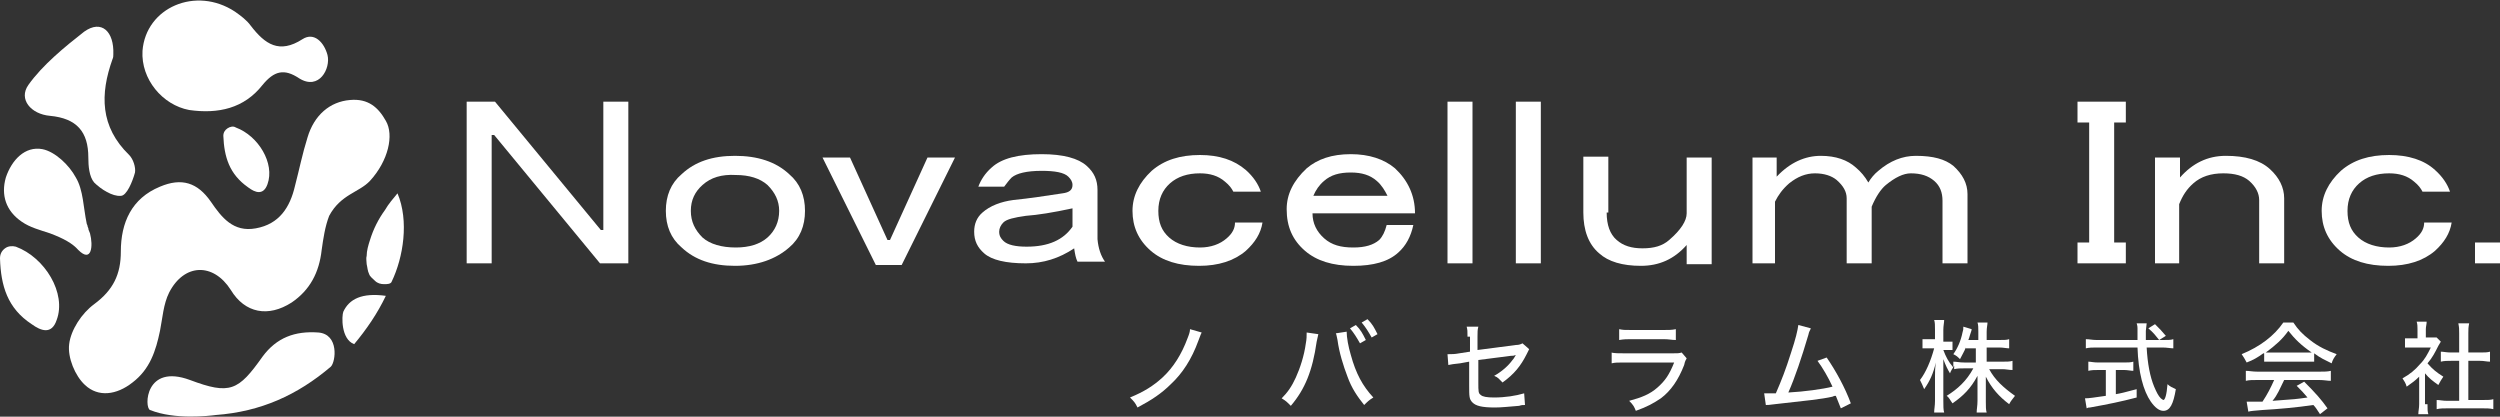 <?xml version="1.0" encoding="utf-8"?>
<!-- Generator: Adobe Illustrator 25.0.1, SVG Export Plug-In . SVG Version: 6.00 Build 0)  -->
<svg version="1.1" id="レイヤー_1" xmlns="http://www.w3.org/2000/svg" xmlns:xlink="http://www.w3.org/1999/xlink" x="0px"
	 y="0px" viewBox="0 0 300 50" style="enable-background:new 0 0 300 50;" xml:space="preserve">
<rect x="0" y="0" width="300" height="50" fill="#333333" stroke="none"/>
<style type="text/css">
	.st0{fill-rule:evenodd;clip-rule:evenodd;fill:#FFFFFF;}
	.st1{fill:#FFFFFF;}
</style>
<g>
	<path class="st0" d="M44.4,21.7c2.2-2.4,2.9-5.5,1.9-7.2c-0.9-1.6-2.1-2.7-4.3-2.5c-2.4,0.2-4.3,1.8-5.1,4.5
		c-0.6,1.9-1,3.9-1.5,5.8c-0.6,2.6-1.9,4.6-4.7,5.1c-2.7,0.5-4.1-1.3-5.4-3.2c-1.6-2.3-3.5-2.9-6.1-1.8c-3.4,1.4-4.7,4.3-4.7,7.8
		c0,2.7-0.9,4.6-3.2,6.3c-1.5,1.1-2.8,3.1-3,4.8c-0.2,1.6,0.7,3.8,1.9,4.9c1.6,1.5,3.8,1.2,5.7-0.3c2.1-1.6,2.8-3.8,3.3-6.2
		c0.3-1.5,0.4-3.2,1.1-4.6c1.8-3.5,5.3-3.6,7.4-0.3c1.7,2.8,4.5,3.3,7.3,1.5c2.2-1.5,3.3-3.6,3.6-6.3c0.2-1.4,0.4-2.8,0.9-4.1
		C40.9,23.3,43.1,23.1,44.4,21.7z"/>
	<path class="st0" d="M17.1,6.1c0.4-5.2,6.4-7.8,11.1-4.7c0.7,0.5,1.4,1,1.9,1.7c1.7,2.2,3.4,3.4,6.2,1.6c1.4-0.9,2.6,0.4,3,1.9
		c0.4,1.6-1,4.3-3.4,2.8c-1.8-1.2-3-0.9-4.4,0.8c-2.2,2.8-5.3,3.5-8.8,3C19.5,12.6,16.9,9.5,17.1,6.1z"/>
	<path class="st0" d="M13.6,6.5c0,0.2,0,0.4-0.1,0.6c-1.5,4.2-1.5,8.1,2,11.5c0.5,0.5,0.8,1.5,0.7,2.1c-0.3,1.1-1,2.8-1.7,2.8
		c-1,0.1-2.4-0.8-3.2-1.6c-0.6-0.7-0.7-2-0.7-3c0-3.1-1.4-4.7-4.6-5c-2.3-0.2-3.8-2-2.6-3.7c1.7-2.4,4.4-4.6,6.7-6.4
		C12.2,2.3,13.7,3.8,13.6,6.5z"/>
	<path class="st0" d="M18,49.2c-0.7-0.3-0.6-5.6,4.8-3.6c4.8,1.8,5.8,1.3,8.7-2.8c1.7-2.3,3.9-3.1,6.7-2.9c2.5,0.2,2.1,3.5,1.5,4.1
		c-4,3.4-8.4,5.4-13.8,5.8C25.1,49.9,21,50.4,18,49.2z"/>
	<path class="st0" d="M0,31c0-0.5,0.2-0.9,0.6-1.2c0.4-0.3,0.9-0.3,1.3-0.2c3.5,1.3,6.1,5.6,4.9,8.8c-0.6,1.8-1.9,1.3-3,0.5
		C0.9,37,0.1,34.3,0,31z"/>
	<path class="st0" d="M26.8,16.3c0-0.4,0.2-0.7,0.5-0.9c0.3-0.2,0.7-0.3,1-0.1c2.7,1,4.7,4.3,3.8,6.8c-0.5,1.4-1.5,1-2.3,0.4
		C27.5,20.9,26.9,18.8,26.8,16.3z"/>
	<path class="st0" d="M47.7,23.2c1.4,3.3,0.7,7.7-0.7,10.6c-0.1,0.3-0.6,0.3-0.9,0.3c-0.4,0-0.8-0.1-1.1-0.4
		c-0.3-0.3-0.6-0.5-0.7-0.8c-0.2-0.4-0.2-0.8-0.3-1.2c0-0.3-0.1-0.7,0-1c0-0.6,0.2-1.3,0.4-1.9c0.4-1.3,1-2.5,1.8-3.6
		C46.6,24.5,47.2,23.8,47.7,23.2z"/>
	<path class="st0" d="M41.2,37.4c-0.2,0.5-0.3,3.3,1.3,3.9c1.5-1.8,2.8-3.7,3.8-5.8C43.4,35.1,41.9,35.9,41.2,37.4z"/>
	<path class="st0" d="M10.6,27.4C10.6,27.4,10.6,27.4,10.6,27.4c-0.1-0.2-0.1-0.3-0.1-0.3c0-0.1-0.1-0.2-0.1-0.3
		c-0.4-1.9-0.4-4-1.3-5.5c-0.8-1.5-2.5-3.1-4-3.4c-2.1-0.4-3.7,1.3-4.4,3.4c-0.6,2.1,0,4,1.9,5.3c1,0.7,2.2,1,3.4,1.4
		c1.6,0.6,2.7,1.2,3.4,2c0,0,0,0,0,0c1.6,1.6,1.8-0.5,1.4-2C10.7,27.7,10.6,27.6,10.6,27.4z"/>
</g>
<g>
	<g>
		<path class="st1" d="M56.1,12.2h3.3l12.7,15.4h0.3V12.2h3v19.4H72L59.3,16.2h-0.3v15.4h-3V12.2z"/>
		<path class="st1" d="M88.2,18.7c2.7,0,4.9,0.7,6.5,2.2c1.3,1.1,1.9,2.6,1.9,4.4c0,1.8-0.6,3.3-1.9,4.4c-1.6,1.4-3.8,2.2-6.5,2.2
			c-2.7,0-4.8-0.7-6.4-2.2c-1.3-1.1-1.9-2.6-1.9-4.4c0-1.8,0.6-3.3,1.9-4.4C83.4,19.4,85.5,18.7,88.2,18.7z M84.3,22.2
			c-0.9,0.8-1.4,1.8-1.4,3.1c0,1.3,0.5,2.3,1.4,3.2c0.9,0.8,2.3,1.2,4,1.2c1.6,0,2.9-0.4,3.8-1.2c0.9-0.8,1.4-1.9,1.4-3.2
			c0-1.2-0.5-2.2-1.4-3.1c-0.9-0.8-2.2-1.2-3.8-1.2C86.6,20.9,85.3,21.3,84.3,22.2z"/>
		<path class="st1" d="M98.7,18.9h3.3l4.5,9.9h0.3l4.5-9.9h3.3l-6.4,12.9h-3.1L98.7,18.9z"/>
		<path class="st1" d="M119,20.1c1.2-1.1,3.2-1.6,6-1.6c2.6,0,4.4,0.5,5.4,1.4c0.9,0.8,1.3,1.7,1.3,2.9v5.9c0.1,1.1,0.4,2,0.9,2.7
			h-3.3c-0.2-0.4-0.3-0.9-0.4-1.6c-1.8,1.2-3.7,1.8-5.8,1.8c-2.4,0-4.1-0.4-5-1.2c-0.8-0.7-1.2-1.5-1.2-2.6c0-0.9,0.3-1.7,1-2.3
			c0.9-0.8,2.2-1.3,3.7-1.5c2-0.2,3.9-0.5,5.9-0.8c0.8-0.1,1.2-0.4,1.2-1c0-0.4-0.2-0.7-0.5-1c-0.5-0.5-1.6-0.7-3.2-0.7
			c-1.8,0-3,0.3-3.6,0.8c-0.3,0.3-0.6,0.7-0.9,1.1h-3.1C117.7,21.6,118.2,20.8,119,20.1z M128.7,25c-2.3,0.5-4.2,0.8-5.6,0.9
			c-1.4,0.2-2.3,0.4-2.7,0.8c-0.3,0.3-0.5,0.7-0.5,1.1c0,0.5,0.2,0.8,0.5,1.1c0.5,0.5,1.5,0.7,2.8,0.7c2.6,0,4.4-0.8,5.5-2.4V25z"/>
		<path class="st1" d="M149.5,30.1c-1.4,1.2-3.3,1.8-5.6,1.8c-2.5,0-4.4-0.6-5.8-1.8c-1.5-1.3-2.2-2.9-2.2-4.8
			c0-1.8,0.8-3.4,2.3-4.8c1.5-1.3,3.4-1.9,5.8-1.9c2.3,0,4.1,0.6,5.5,1.8c0.9,0.8,1.5,1.7,1.8,2.6H148c-0.2-0.4-0.5-0.8-1-1.2
			c-0.8-0.7-1.8-1-3-1c-1.5,0-2.7,0.4-3.6,1.2c-0.9,0.8-1.4,1.9-1.4,3.3c0,1.4,0.4,2.4,1.3,3.2c0.9,0.8,2.2,1.2,3.7,1.2
			c1.3,0,2.4-0.4,3.2-1.1c0.7-0.6,1-1.2,1-1.9h3.3C151.3,28,150.6,29.1,149.5,30.1z"/>
		<path class="st1" d="M158.9,28.6c0.9,0.8,2,1.1,3.5,1.1c1.4,0,2.4-0.3,3.1-0.9c0.4-0.4,0.7-1,0.9-1.8h3.2
			c-0.3,1.4-0.9,2.5-1.8,3.3c-1.2,1.1-3,1.6-5.4,1.6c-2.5,0-4.4-0.6-5.8-1.8c-1.5-1.3-2.2-2.9-2.2-5c0-1.8,0.8-3.4,2.4-4.9
			c1.3-1.1,3-1.7,5.3-1.7c2.2,0,4,0.6,5.3,1.7c1.5,1.4,2.4,3.2,2.4,5.4h-12.3C157.5,26.8,158,27.8,158.9,28.6z M165.2,21.7
			c-0.8-0.7-1.8-1-3.1-1c-1.4,0-2.4,0.3-3.2,1c-0.6,0.5-1,1.1-1.3,1.8h8.9C166.2,22.9,165.8,22.2,165.2,21.7z"/>
		<path class="st1" d="M173.7,12.2h3v19.4h-3V12.2z"/>
		<path class="st1" d="M181.9,12.2h3v19.4h-3V12.2z"/>
		<path class="st1" d="M192.8,25.5c0,1.5,0.4,2.6,1.2,3.3c0.8,0.7,1.8,1,3.1,1c1.4,0,2.4-0.3,3.2-1c1.4-1.2,2.1-2.3,2.1-3.2v-6.7h3
			v12.8h-3v-2.3c-1.5,1.7-3.3,2.5-5.5,2.5c-2.2,0-3.9-0.5-5-1.5c-1.3-1.1-1.9-2.8-1.9-4.9v-6.7h3V25.5z"/>
		<path class="st1" d="M213.2,31.6h-2.9V18.9h2.9v2.3c1.6-1.7,3.4-2.5,5.3-2.5c1.8,0,3.2,0.5,4.2,1.4c0.6,0.5,1.1,1.1,1.5,1.8
			c0.3-0.5,0.7-1,1.2-1.4c1.4-1.2,2.9-1.8,4.5-1.8c2.1,0,3.5,0.4,4.5,1.2c1.1,1,1.7,2.1,1.7,3.4v8.3h-3v-7.5c0-1-0.3-1.8-1-2.4
			c-0.7-0.6-1.6-0.9-2.8-0.9c-0.9,0-1.9,0.5-3,1.4c-0.6,0.5-1.2,1.4-1.7,2.6v6.8h-3v-7.8c0-0.8-0.4-1.5-1.2-2.2
			c-0.6-0.5-1.5-0.8-2.6-0.8c-1.1,0-2.1,0.4-3.1,1.2c-0.8,0.7-1.3,1.4-1.7,2.2V31.6z"/>
		<path class="st1" d="M249.3,12.2h5.8v2.5h-1.4v14.4h1.4v2.5h-5.8v-2.5h1.4V14.7h-1.4V12.2z"/>
		<path class="st1" d="M261.6,31.6h-3V18.9h3v2.4c1.5-1.7,3.3-2.6,5.5-2.6c2.3,0,4.1,0.5,5.3,1.6c1.1,1,1.7,2.2,1.7,3.5v7.8h-3V24
			c0-0.8-0.4-1.6-1.2-2.3c-0.7-0.6-1.7-0.9-3.1-0.9c-1.5,0-2.7,0.4-3.6,1.2c-0.8,0.7-1.3,1.5-1.7,2.5V31.6z"/>
		<path class="st1" d="M292.2,30.1c-1.4,1.2-3.3,1.8-5.6,1.8c-2.5,0-4.4-0.6-5.8-1.8c-1.5-1.3-2.2-2.9-2.2-4.8
			c0-1.8,0.8-3.4,2.3-4.8c1.5-1.3,3.4-1.9,5.8-1.9c2.3,0,4.2,0.6,5.5,1.8c0.9,0.8,1.5,1.7,1.8,2.6h-3.3c-0.2-0.4-0.5-0.8-1-1.2
			c-0.8-0.7-1.8-1-3-1c-1.5,0-2.7,0.4-3.6,1.2c-0.9,0.8-1.4,1.9-1.4,3.3c0,1.4,0.4,2.4,1.3,3.2c0.9,0.8,2.2,1.2,3.7,1.2
			c1.3,0,2.4-0.4,3.2-1.1c0.7-0.6,1-1.2,1-1.9h3.3C294,28,293.3,29.1,292.2,30.1z"/>
		<path class="st1" d="M297,29.1h3v2.5h-3V29.1z"/>
	</g>
</g>
<g>
	<path class="st1" d="M144.2,39.9c-0.1,0.2-0.1,0.2-0.4,1c-0.8,2.2-1.9,3.9-3.3,5.2c-1.1,1.1-2.3,1.9-4,2.8
		c-0.3-0.6-0.4-0.7-0.9-1.2c1.7-0.7,2.8-1.4,3.9-2.4c1.3-1.2,2.3-2.8,3-4.7c0.2-0.5,0.3-0.8,0.3-1.1L144.2,39.9z"/>
	<path class="st1" d="M158.2,40.1l-0.2,0.9c-0.5,3.5-1.4,5.7-3.1,7.7c-0.5-0.5-0.6-0.6-1.1-0.9c0.7-0.7,1.2-1.4,1.7-2.5
		c0.5-1.1,1-2.6,1.2-4.1c0.1-0.5,0.1-0.9,0.1-1.3L158.2,40.1z M161.6,39.8c0,0.7,0.2,1.8,0.5,2.8c0.6,2.2,1.4,3.7,2.7,5.1
		c-0.5,0.3-0.7,0.5-1.1,0.9c-0.8-1-1.5-2-2-3.4c-0.5-1.3-1-2.9-1.2-4.4c-0.1-0.4-0.1-0.6-0.2-0.8L161.6,39.8z M162.7,39
		c0.6,0.6,0.8,1,1.2,1.8l-0.7,0.4c-0.4-0.7-0.7-1.2-1.2-1.8L162.7,39z M164.1,38.3c0.6,0.6,0.8,1,1.2,1.8l-0.7,0.4
		c-0.4-0.7-0.7-1.2-1.2-1.8L164.1,38.3z"/>
	<path class="st1" d="M176.1,40.4c0-0.7,0-0.8-0.1-1.2h1.4c-0.1,0.4-0.1,0.6-0.1,1.2V42l4.6-0.6c0.4,0,0.6-0.1,0.8-0.2l0.8,0.7
		c-0.1,0.2-0.1,0.2-0.3,0.6c-0.7,1.4-1.5,2.4-2.9,3.4c-0.4-0.4-0.5-0.6-1-0.8c0.9-0.5,1.7-1.2,2.2-1.9c0.2-0.2,0.2-0.3,0.4-0.6
		c-0.3,0.1-0.3,0.1-0.6,0.1l-3.9,0.5v2.7c0,1.1,0,1.3,0.3,1.5c0.2,0.2,0.7,0.3,1.6,0.3c1.3,0,2.6-0.2,3.6-0.5l0.1,1.4
		c-0.3,0-0.4,0-0.7,0.1c-1.3,0.1-2.1,0.2-2.9,0.2c-1.6,0-2.3-0.2-2.7-0.6c-0.4-0.4-0.4-0.7-0.4-2.1v-2.8l-1.1,0.2
		c-0.9,0.1-0.9,0.1-1.4,0.2l-0.1-1.3c0.1,0,0.2,0,0.2,0c0.3,0,0.7,0,1.2-0.1l1.3-0.2V40.4z"/>
	<path class="st1" d="M193.3,42.3c0.5,0.1,0.9,0.1,1.7,0.1h5.7c0.6,0,0.8,0,1.1-0.1l0.6,0.7c-0.1,0.2-0.2,0.3-0.3,0.8
		c-0.7,1.8-1.6,3.1-2.8,4c-0.9,0.6-1.6,1-3,1.5c-0.2-0.5-0.3-0.7-0.8-1.2c1.5-0.4,2.5-0.8,3.4-1.6c0.9-0.8,1.4-1.5,2-3h-5.9
		c-0.9,0-1.2,0-1.6,0.1V42.3z M194.3,39.5c0.5,0.1,0.6,0.1,1.5,0.1h3.8c0.7,0,1,0,1.5-0.1v1.3c-0.5,0-0.8-0.1-1.5-0.1h-3.8
		c-0.6,0-0.9,0-1.5,0.1V39.5z"/>
	<path class="st1" d="M217.3,39.4c-0.1,0.3-0.2,0.3-0.3,0.8c-0.8,2.7-1.6,5.1-2.4,6.9c1.9-0.1,4.1-0.4,5.3-0.7
		c-0.5-1.1-1.2-2.3-1.8-3.1l1.1-0.4c1.1,1.6,2.2,3.6,2.9,5.5l-1.2,0.6c-0.2-0.5-0.2-0.5-0.6-1.5c-0.2,0-0.2,0-0.4,0.1
		c-1.3,0.3-3.3,0.5-6.9,0.9c-0.7,0.1-0.9,0.1-1.1,0.1l-0.2-1.4c0.2,0,0.2,0,0.3,0c0.2,0,0.4,0,1.1,0c0.7-1.6,1.2-2.9,1.8-4.8
		c0.6-1.8,0.8-2.7,0.9-3.4L217.3,39.4z"/>
	<path class="st1" d="M235.9,41.7c-0.2,0.5-0.4,0.8-0.7,1.4c-0.3-0.3-0.4-0.4-0.8-0.6c0.5-0.7,0.9-1.6,1.1-2.6
		c0.1-0.3,0.1-0.4,0.1-0.7l1,0.3c0,0.1,0,0.1-0.2,0.7c-0.1,0.3-0.1,0.4-0.2,0.6h1.2v-1c0-0.5,0-0.8-0.1-1.1h1.2
		c0,0.3-0.1,0.6-0.1,1.1v1h1.5c0.6,0,0.9,0,1.2-0.1v1.1c-0.3,0-0.7-0.1-1.2-0.1h-1.5v1.7h1.9c0.5,0,0.9,0,1.2-0.1v1.1
		c-0.4,0-0.8-0.1-1.2-0.1h-1.6c0.7,1.3,1.7,2.2,3.1,3.2c-0.3,0.4-0.5,0.6-0.7,1c-1.2-0.9-2.1-1.9-2.8-3.3c0,0.4,0,0.9,0,1.2v1.8
		c0,0.6,0,1,0.1,1.3h-1.2c0-0.4,0.1-0.8,0.1-1.4v-1.7c0-0.3,0-0.8,0-1.3c-0.8,1.5-1.7,2.4-3,3.3c-0.3-0.4-0.4-0.7-0.7-0.9
		c1.3-0.8,2.4-1.8,3.2-3.3h-1c-0.5,0-0.9,0-1.3,0.1v-0.4c-0.2,0.3-0.4,0.6-0.5,0.9c-0.3-0.5-0.5-0.9-0.8-1.7c0,0.2,0,0.3,0,0.4
		c0,0.2,0,0.6,0,1.4v3.2c0,0.6,0,1.1,0.1,1.4h-1.2c0-0.4,0.1-0.8,0.1-1.4v-2.9c0-0.6,0-0.9,0.1-1.7c-0.3,1.3-0.7,2.2-1.4,3.2
		c-0.2-0.5-0.3-0.7-0.5-1.1c0.7-0.9,1.3-2.3,1.7-3.8h-0.6c-0.4,0-0.6,0-0.8,0v-1.1c0.2,0,0.4,0,0.8,0h0.7v-1.1c0-0.6,0-0.9-0.1-1.2
		h1.2c0,0.3-0.1,0.7-0.1,1.2V41h0.4c0.3,0,0.5,0,0.7,0v1c-0.2,0-0.4,0-0.7,0h-0.4c0.3,0.8,0.6,1.4,1.2,2.1v-0.7
		c0.4,0,0.7,0.1,1.3,0.1h1.4v-1.7H235.9z"/>
	<path class="st1" d="M259.6,40.8c0.6,0,0.9,0,1.2-0.1v1.1c-0.3,0-0.8-0.1-1.3-0.1h-1.9c0.1,1.9,0.4,3.5,0.9,4.7
		c0.3,0.7,0.5,1.1,0.8,1.4c0.1,0.1,0.3,0.2,0.3,0.2c0.2,0,0.4-0.6,0.5-1.9c0.3,0.3,0.6,0.4,1,0.6c-0.3,1.8-0.7,2.6-1.5,2.6
		c-0.5,0-1-0.4-1.5-1.1c-0.9-1.3-1.5-3.5-1.6-6.5h-4.9c-0.5,0-0.9,0-1.3,0.1v-1.1c0.4,0,0.8,0.1,1.3,0.1h4.9c0-1.2,0-1.3,0-1.4
		c0-0.1,0-0.3-0.1-0.6h1.2c0,0.1-0.1,0.8-0.1,0.9c0,0.2,0,0.8,0,1.1H259.6z M251.8,44.4c-0.4,0-0.8,0-1.2,0.1v-1.1
		c0.3,0,0.6,0.1,1.2,0.1h3c0.5,0,0.9,0,1.2-0.1v1.1c-0.3,0-0.7-0.1-1.1-0.1h-1v2.9c0.6-0.1,1-0.2,2.5-0.6v1
		c-1.9,0.5-3.4,0.8-5.6,1.2c-0.2,0-0.2,0-0.4,0.1l-0.2-1.2c0.5,0,1.1-0.1,2.5-0.3v-3.1H251.8z M259.1,40.8c-0.4-0.5-0.7-0.9-1.3-1.4
		l0.8-0.5c0.6,0.6,0.8,0.8,1.3,1.4L259.1,40.8z"/>
	<path class="st1" d="M271.6,42.4c-0.7,0.5-1.2,0.8-2,1.1c-0.2-0.4-0.4-0.7-0.6-1c2.2-0.9,3.9-2.2,5-3.8h1.2c0.6,0.9,1.1,1.4,2,2.1
		c1,0.8,2.1,1.3,3.2,1.7c-0.3,0.4-0.5,0.7-0.6,1.1c-0.8-0.4-1.3-0.6-2.1-1.2v1c-0.3,0-0.6,0-1.1,0h-3.9c-0.3,0-0.7,0-1,0V42.4z
		 M270.9,45.6c-0.6,0-1,0-1.4,0.1v-1.2c0.4,0,0.8,0.1,1.4,0.1h7.4c0.6,0,1,0,1.4-0.1v1.2c-0.4,0-0.8-0.1-1.4-0.1h-4.2
		c-0.5,1-0.8,1.8-1.4,2.5c2.8-0.2,2.8-0.2,4.2-0.4c-0.5-0.6-0.7-0.8-1.3-1.4l0.9-0.5c1.4,1.4,2.1,2.2,2.8,3.2l-0.9,0.7
		c-0.4-0.6-0.5-0.8-0.8-1.1c-2,0.3-4.3,0.5-6.1,0.6c-1,0.1-1.4,0.1-1.7,0.2l-0.2-1.2c0.3,0,0.5,0,0.7,0c0.1,0,0.3,0,0.6,0
		c0.1,0,0.1,0,0.6,0c0.6-0.9,1-1.7,1.4-2.6H270.9z M276.6,42.3c0.3,0,0.6,0,0.8,0c-1.3-0.9-2-1.6-2.8-2.6c-0.7,1-1.5,1.7-2.7,2.6
		c0.3,0,0.4,0,0.8,0H276.6z"/>
	<path class="st1" d="M291.3,48.5c0,0.6,0,0.9,0.1,1.2h-1.2c0-0.4,0.1-0.7,0.1-1.2v-3.3c-0.5,0.5-0.8,0.7-1.5,1.2
		c-0.1-0.4-0.3-0.7-0.5-1c0.9-0.5,1.5-1,2.1-1.7c0.6-0.6,0.9-1.2,1.3-2h-2.1c-0.4,0-0.7,0-1,0v-1.1c0.3,0,0.6,0,0.9,0h0.6v-1.1
		c0-0.3,0-0.6-0.1-0.9h1.2c0,0.3-0.1,0.6-0.1,0.9v1h0.6c0.4,0,0.5,0,0.7,0l0.5,0.5c-0.1,0.2-0.2,0.3-0.3,0.5
		c-0.4,0.8-0.7,1.4-1.3,2.1c0.6,0.7,1.1,1.1,1.9,1.6c-0.2,0.3-0.4,0.6-0.6,1c-0.7-0.5-1.1-0.8-1.6-1.4V48.5z M296.3,48h1.6
		c0.6,0,1,0,1.3-0.1v1.2c-0.4-0.1-0.8-0.1-1.3-0.1h-4.2c-0.5,0-0.9,0-1.3,0.1V48c0.4,0,0.7,0.1,1.3,0.1h1.4v-4.8h-1
		c-0.4,0-0.8,0-1.2,0.1v-1.2c0.3,0,0.7,0.1,1.2,0.1h1v-2.3c0-0.5,0-0.7-0.1-1.2h1.3c-0.1,0.5-0.1,0.7-0.1,1.2v2.3h1.4
		c0.5,0,0.9,0,1.2-0.1v1.2c-0.4,0-0.7-0.1-1.2-0.1h-1.4V48z"/>
</g>
</svg>

